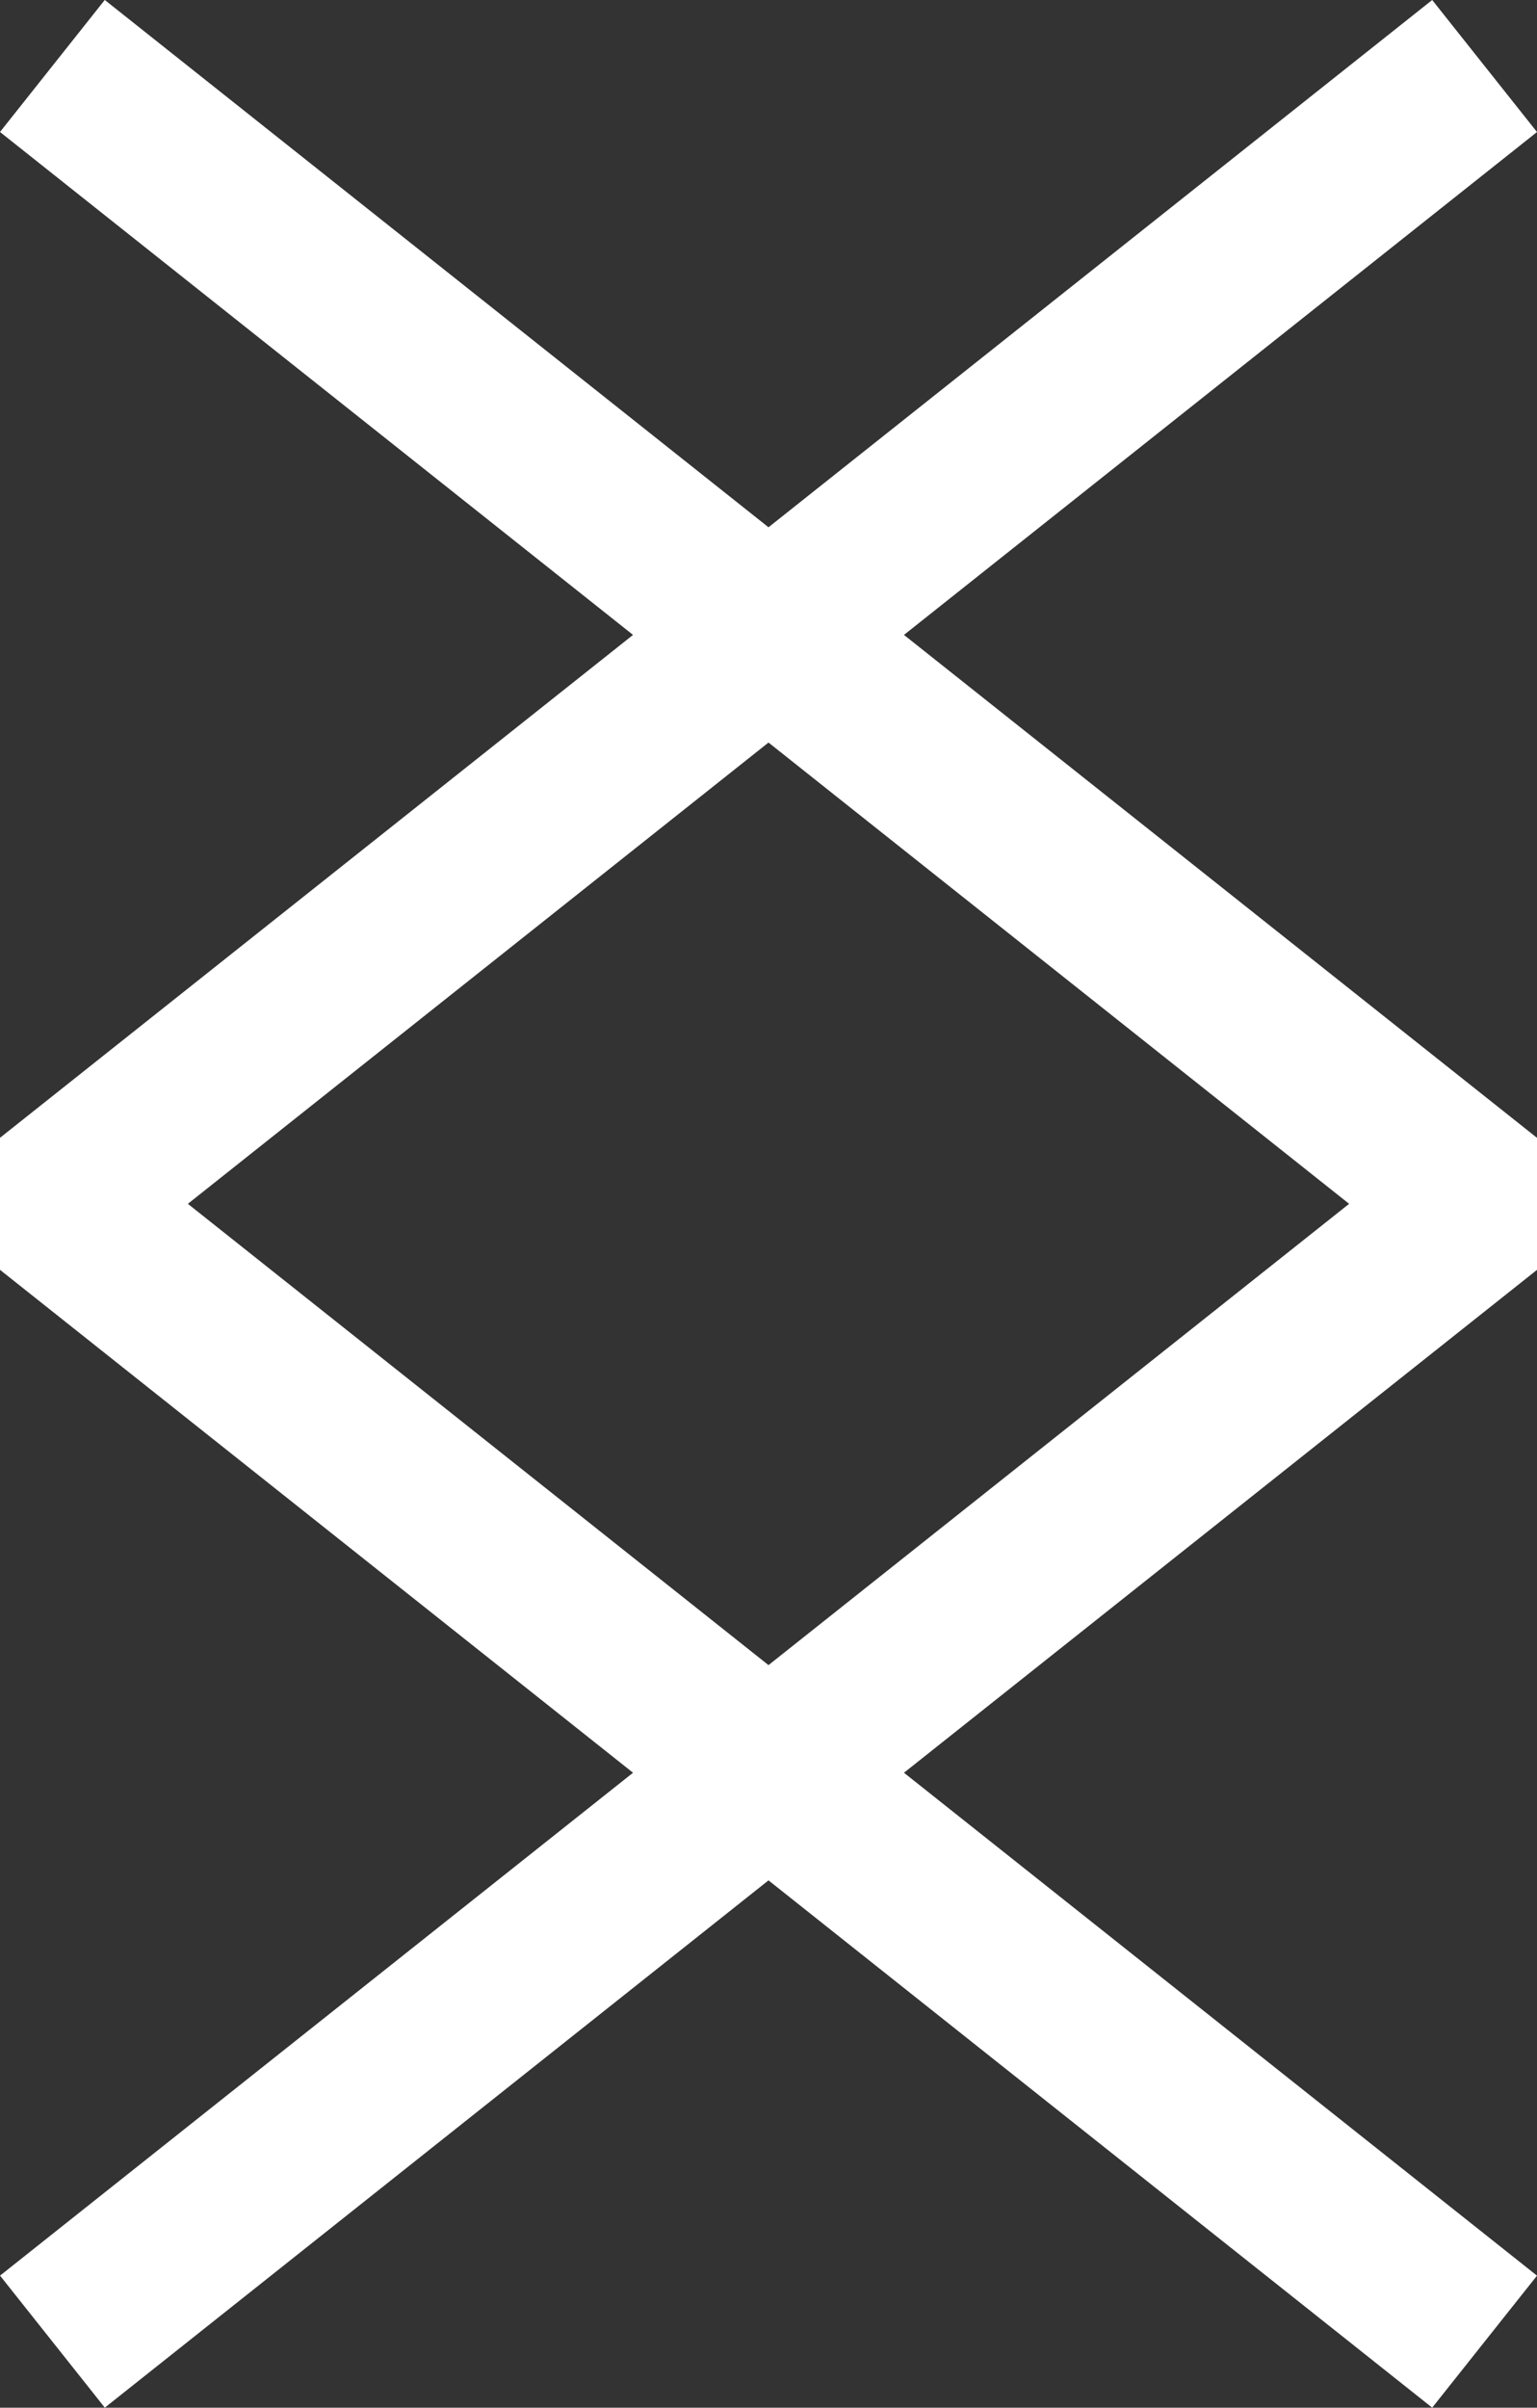 <?xml version="1.0" encoding="utf-8"?>
<!-- Generator: Adobe Illustrator 16.0.0, SVG Export Plug-In . SVG Version: 6.00 Build 0)  -->
<!DOCTYPE svg PUBLIC "-//W3C//DTD SVG 1.1//EN" "http://www.w3.org/Graphics/SVG/1.1/DTD/svg11.dtd">
<svg version="1.1" id="svg26050" xmlns:svg="http://www.w3.org/2000/svg"
	 xmlns="http://www.w3.org/2000/svg" xmlns:xlink="http://www.w3.org/1999/xlink" x="0px" y="0px" width="36.488px"
	 height="57.133px" viewBox="1.756 1.434 36.488 57.133" enable-background="new 1.756 1.434 36.488 57.133" xml:space="preserve">
<rect x="1.756" y="1.434" width="36.488" height="57.133" fill="#333333" stroke="none"/>
<g id="path26059">
	<path fill="#FFFFFF" d="M35.756,58.566L20,46.054L4.244,58.566l-2.487-3.133L16.784,43.5L1.756,31.566v-3.133L16.784,16.5
		L1.756,4.566l2.487-3.133L20,13.946L35.756,1.434l2.488,3.133L23.216,16.5l15.028,11.934v3.133L23.216,43.5l15.028,11.934
		L35.756,58.566z M6.216,30L20,40.946L33.784,30L20,19.054L6.216,30z"/>
</g>
</svg>
